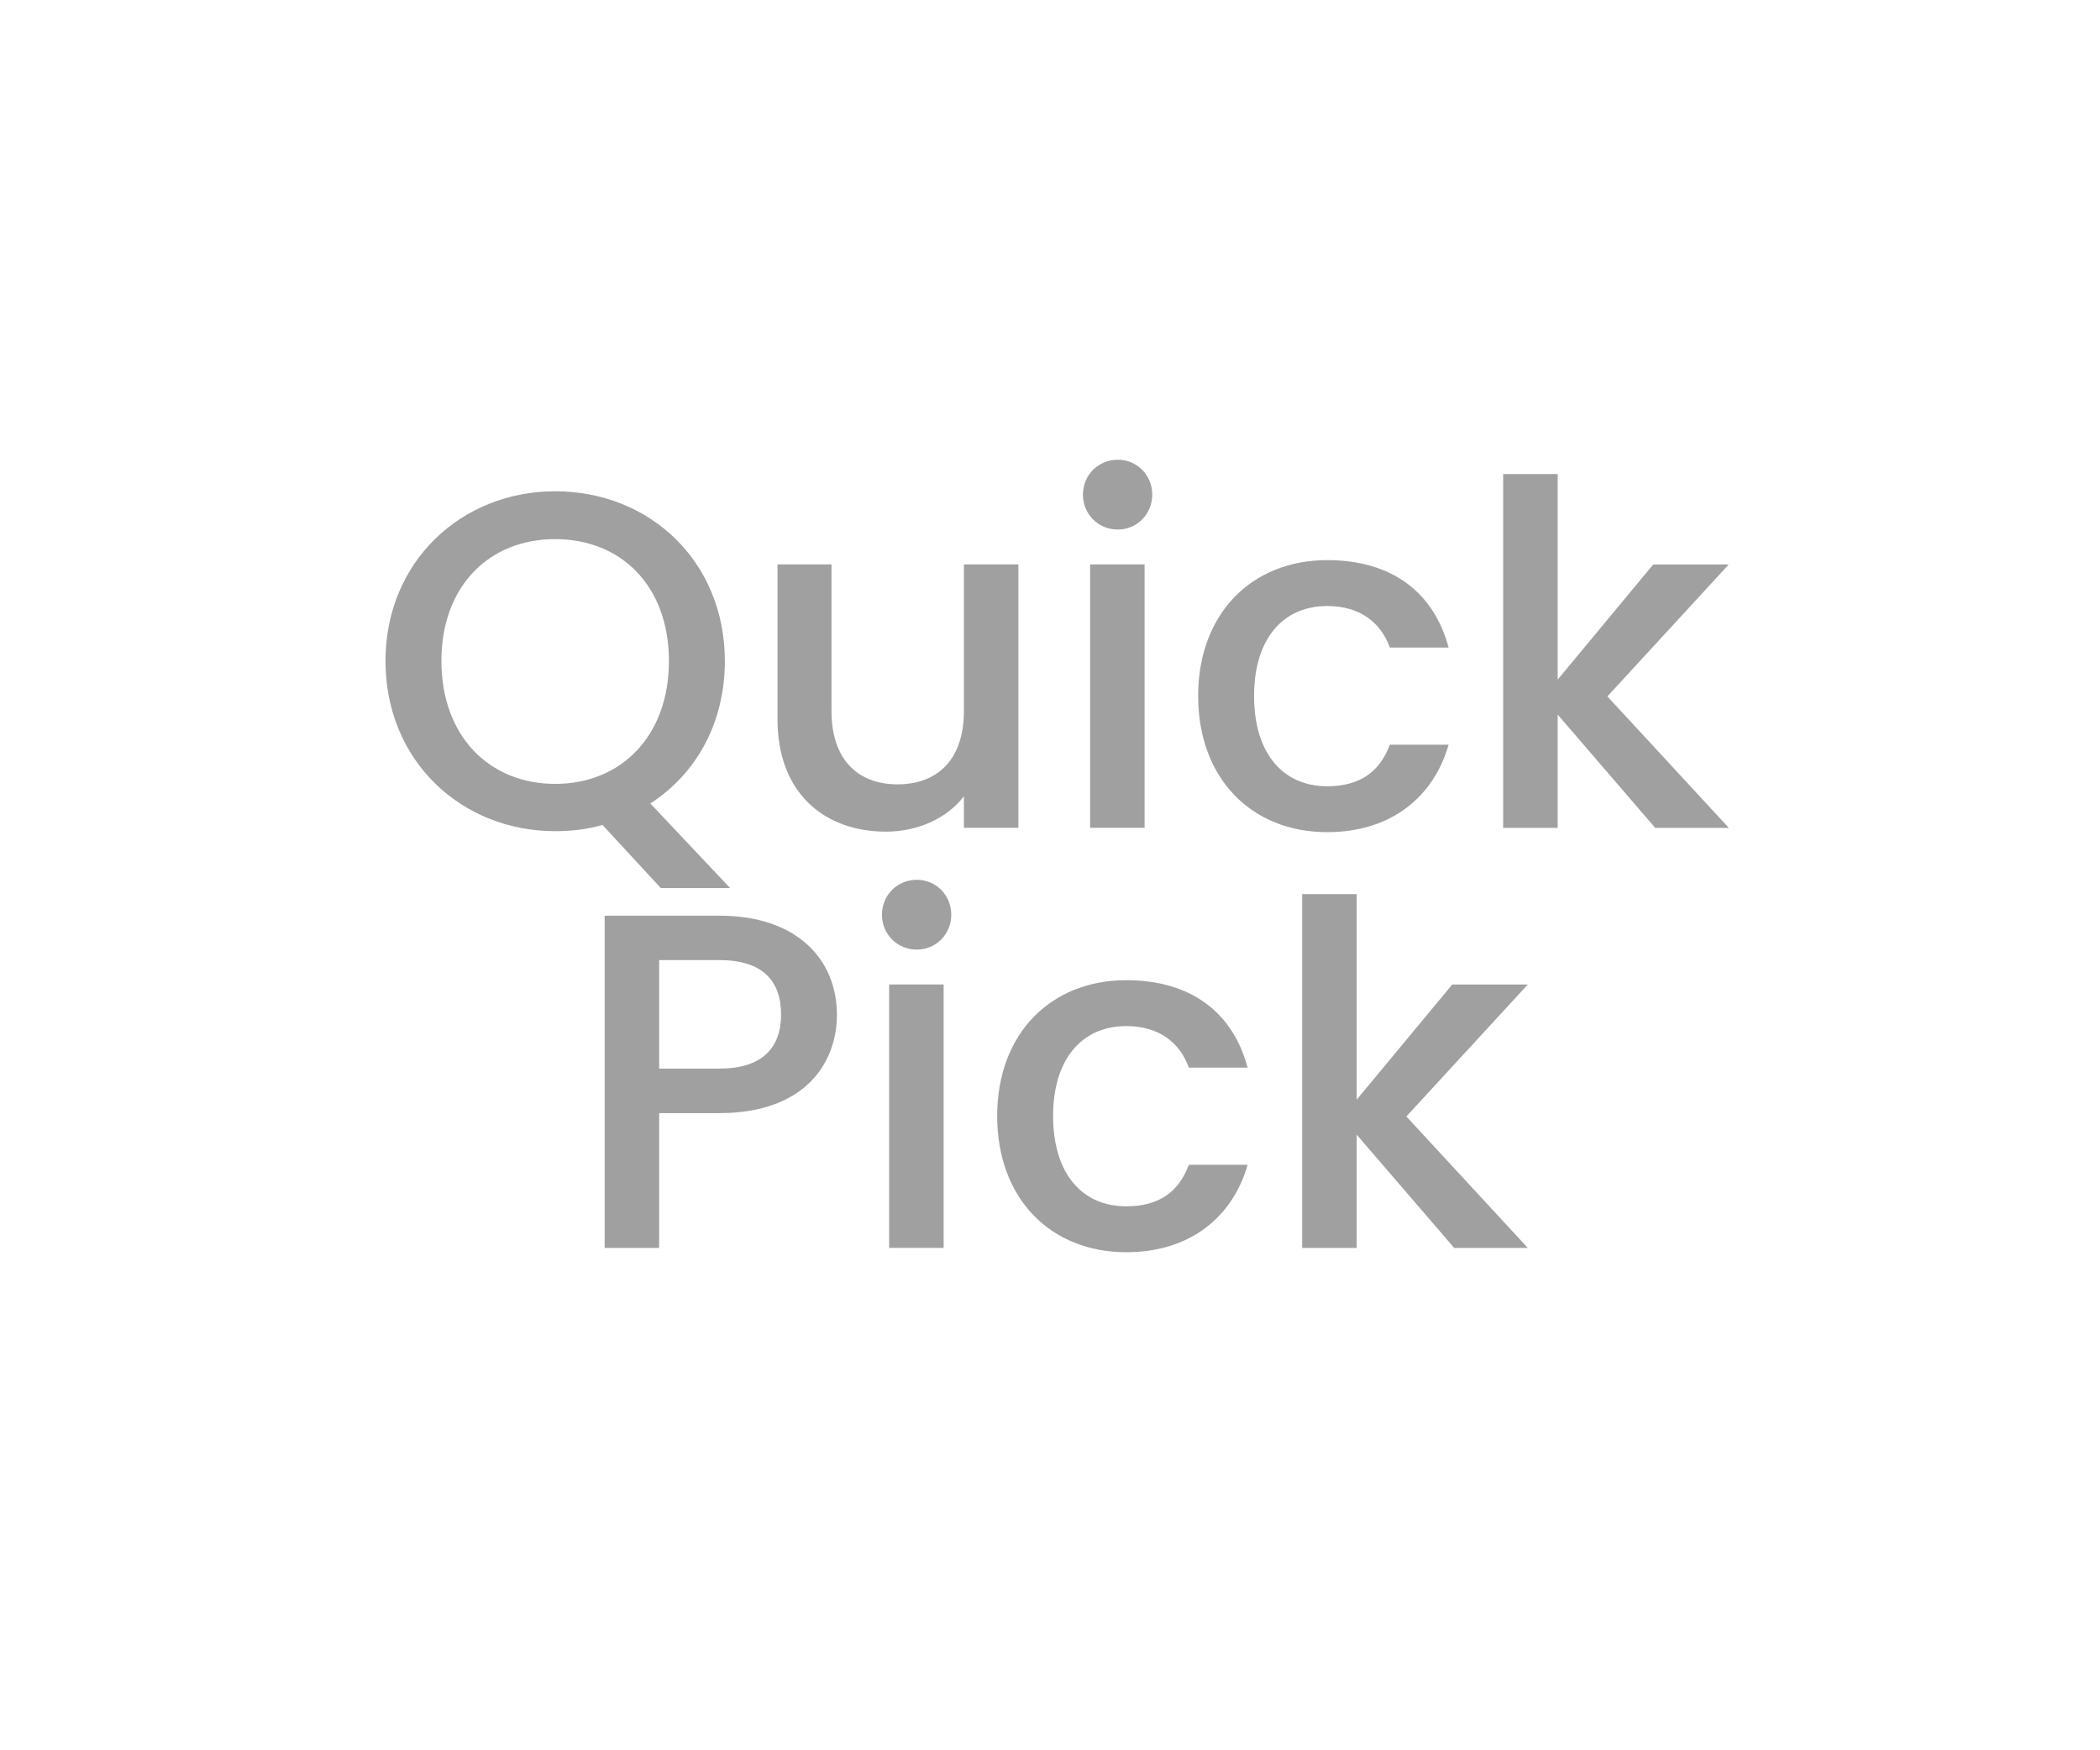 <?xml version="1.0" encoding="utf-8"?>
<!-- Generator: Adobe Illustrator 26.5.0, SVG Export Plug-In . SVG Version: 6.00 Build 0)  -->
<svg version="1.1" id="Layer_1" xmlns="http://www.w3.org/2000/svg" xmlns:xlink="http://www.w3.org/1999/xlink" x="0px" y="0px"
	 viewBox="0 0 60 50" style="enable-background:new 0 0 60 50;" xml:space="preserve">
<style type="text/css">
	.st0{fill:#A0A0A0;}
	.st1{fill:#ED1C24;}
	.st2{fill:#231F20;}
	.st3{fill:none;}
	.st4{fill:#FFFFFF;}
	.st5{opacity:0.71;}
	.st6{opacity:0.3;}
</style>
<g>
	<g>
		<path class="st0" d="M18.58,22.952l2.28,2.417h-1.98l-1.666-1.803c-0.423,0.123-0.874,0.178-1.352,0.178
			c-2.677,0-4.848-2.008-4.848-4.861c0-2.841,2.171-4.849,4.848-4.849c2.704,0,4.848,2.008,4.848,4.849
			C20.71,20.672,19.877,22.119,18.58,22.952z M15.862,22.393c1.884,0,3.25-1.366,3.25-3.51c0-2.145-1.366-3.482-3.25-3.482
			c-1.885,0-3.25,1.338-3.25,3.482C12.612,21.026,13.978,22.393,15.862,22.393z"/>
		<path class="st0" d="M29.097,23.648H27.54v-0.901c-0.492,0.643-1.338,1.011-2.226,1.011c-1.762,0-3.1-1.106-3.1-3.209v-4.425
			h1.543v4.192c0,1.379,0.751,2.09,1.885,2.09c1.147,0,1.898-0.711,1.898-2.09v-4.192h1.557V23.648z"/>
		<path class="st0" d="M30.941,14.13c0-0.56,0.437-0.997,0.997-0.997c0.546,0,0.983,0.438,0.983,0.997s-0.437,0.997-0.983,0.997
			C31.378,15.127,30.941,14.689,30.941,14.13z M31.146,16.124h1.557v7.524h-1.557V16.124z"/>
		<path class="st0" d="M37.92,16.001c1.844,0,3.045,0.915,3.469,2.499h-1.68c-0.259-0.724-0.86-1.188-1.789-1.188
			c-1.256,0-2.089,0.929-2.089,2.568c0,1.652,0.833,2.581,2.089,2.581c0.929,0,1.502-0.41,1.789-1.188h1.68
			c-0.423,1.475-1.625,2.499-3.469,2.499c-2.158,0-3.687-1.529-3.687-3.892C34.233,17.53,35.763,16.001,37.92,16.001z"/>
		<path class="st0" d="M42.948,13.543h1.557v5.872l2.731-3.291h2.158l-3.469,3.77l3.469,3.755h-2.103l-2.786-3.236v3.236h-1.557
			V13.543z"/>
		<path class="st0" d="M20.554,31.798h-1.721v3.851h-1.557v-9.491h3.277c2.253,0,3.359,1.284,3.359,2.827
			C23.914,30.336,23.026,31.798,20.554,31.798z M20.554,30.527c1.215,0,1.762-0.587,1.762-1.543c0-0.983-0.546-1.557-1.762-1.557
			h-1.721v3.1H20.554z"/>
		<path class="st0" d="M25.199,26.13c0-0.56,0.437-0.997,0.997-0.997c0.546,0,0.983,0.438,0.983,0.997s-0.437,0.997-0.983,0.997
			C25.636,27.127,25.199,26.689,25.199,26.13z M25.404,28.124h1.557v7.524h-1.557V28.124z"/>
		<path class="st0" d="M32.178,28.001c1.844,0,3.045,0.915,3.469,2.499h-1.68c-0.259-0.724-0.86-1.188-1.789-1.188
			c-1.256,0-2.089,0.929-2.089,2.568c0,1.652,0.833,2.581,2.089,2.581c0.929,0,1.502-0.41,1.789-1.188h1.68
			c-0.423,1.475-1.625,2.499-3.469,2.499c-2.158,0-3.687-1.529-3.687-3.892C28.491,29.53,30.02,28.001,32.178,28.001z"/>
		<path class="st0" d="M37.205,25.543h1.557v5.872l2.731-3.291h2.158l-3.469,3.77l3.469,3.755h-2.103l-2.786-3.236v3.236h-1.557
			V25.543z"/>
	</g>
</g>
</svg>
